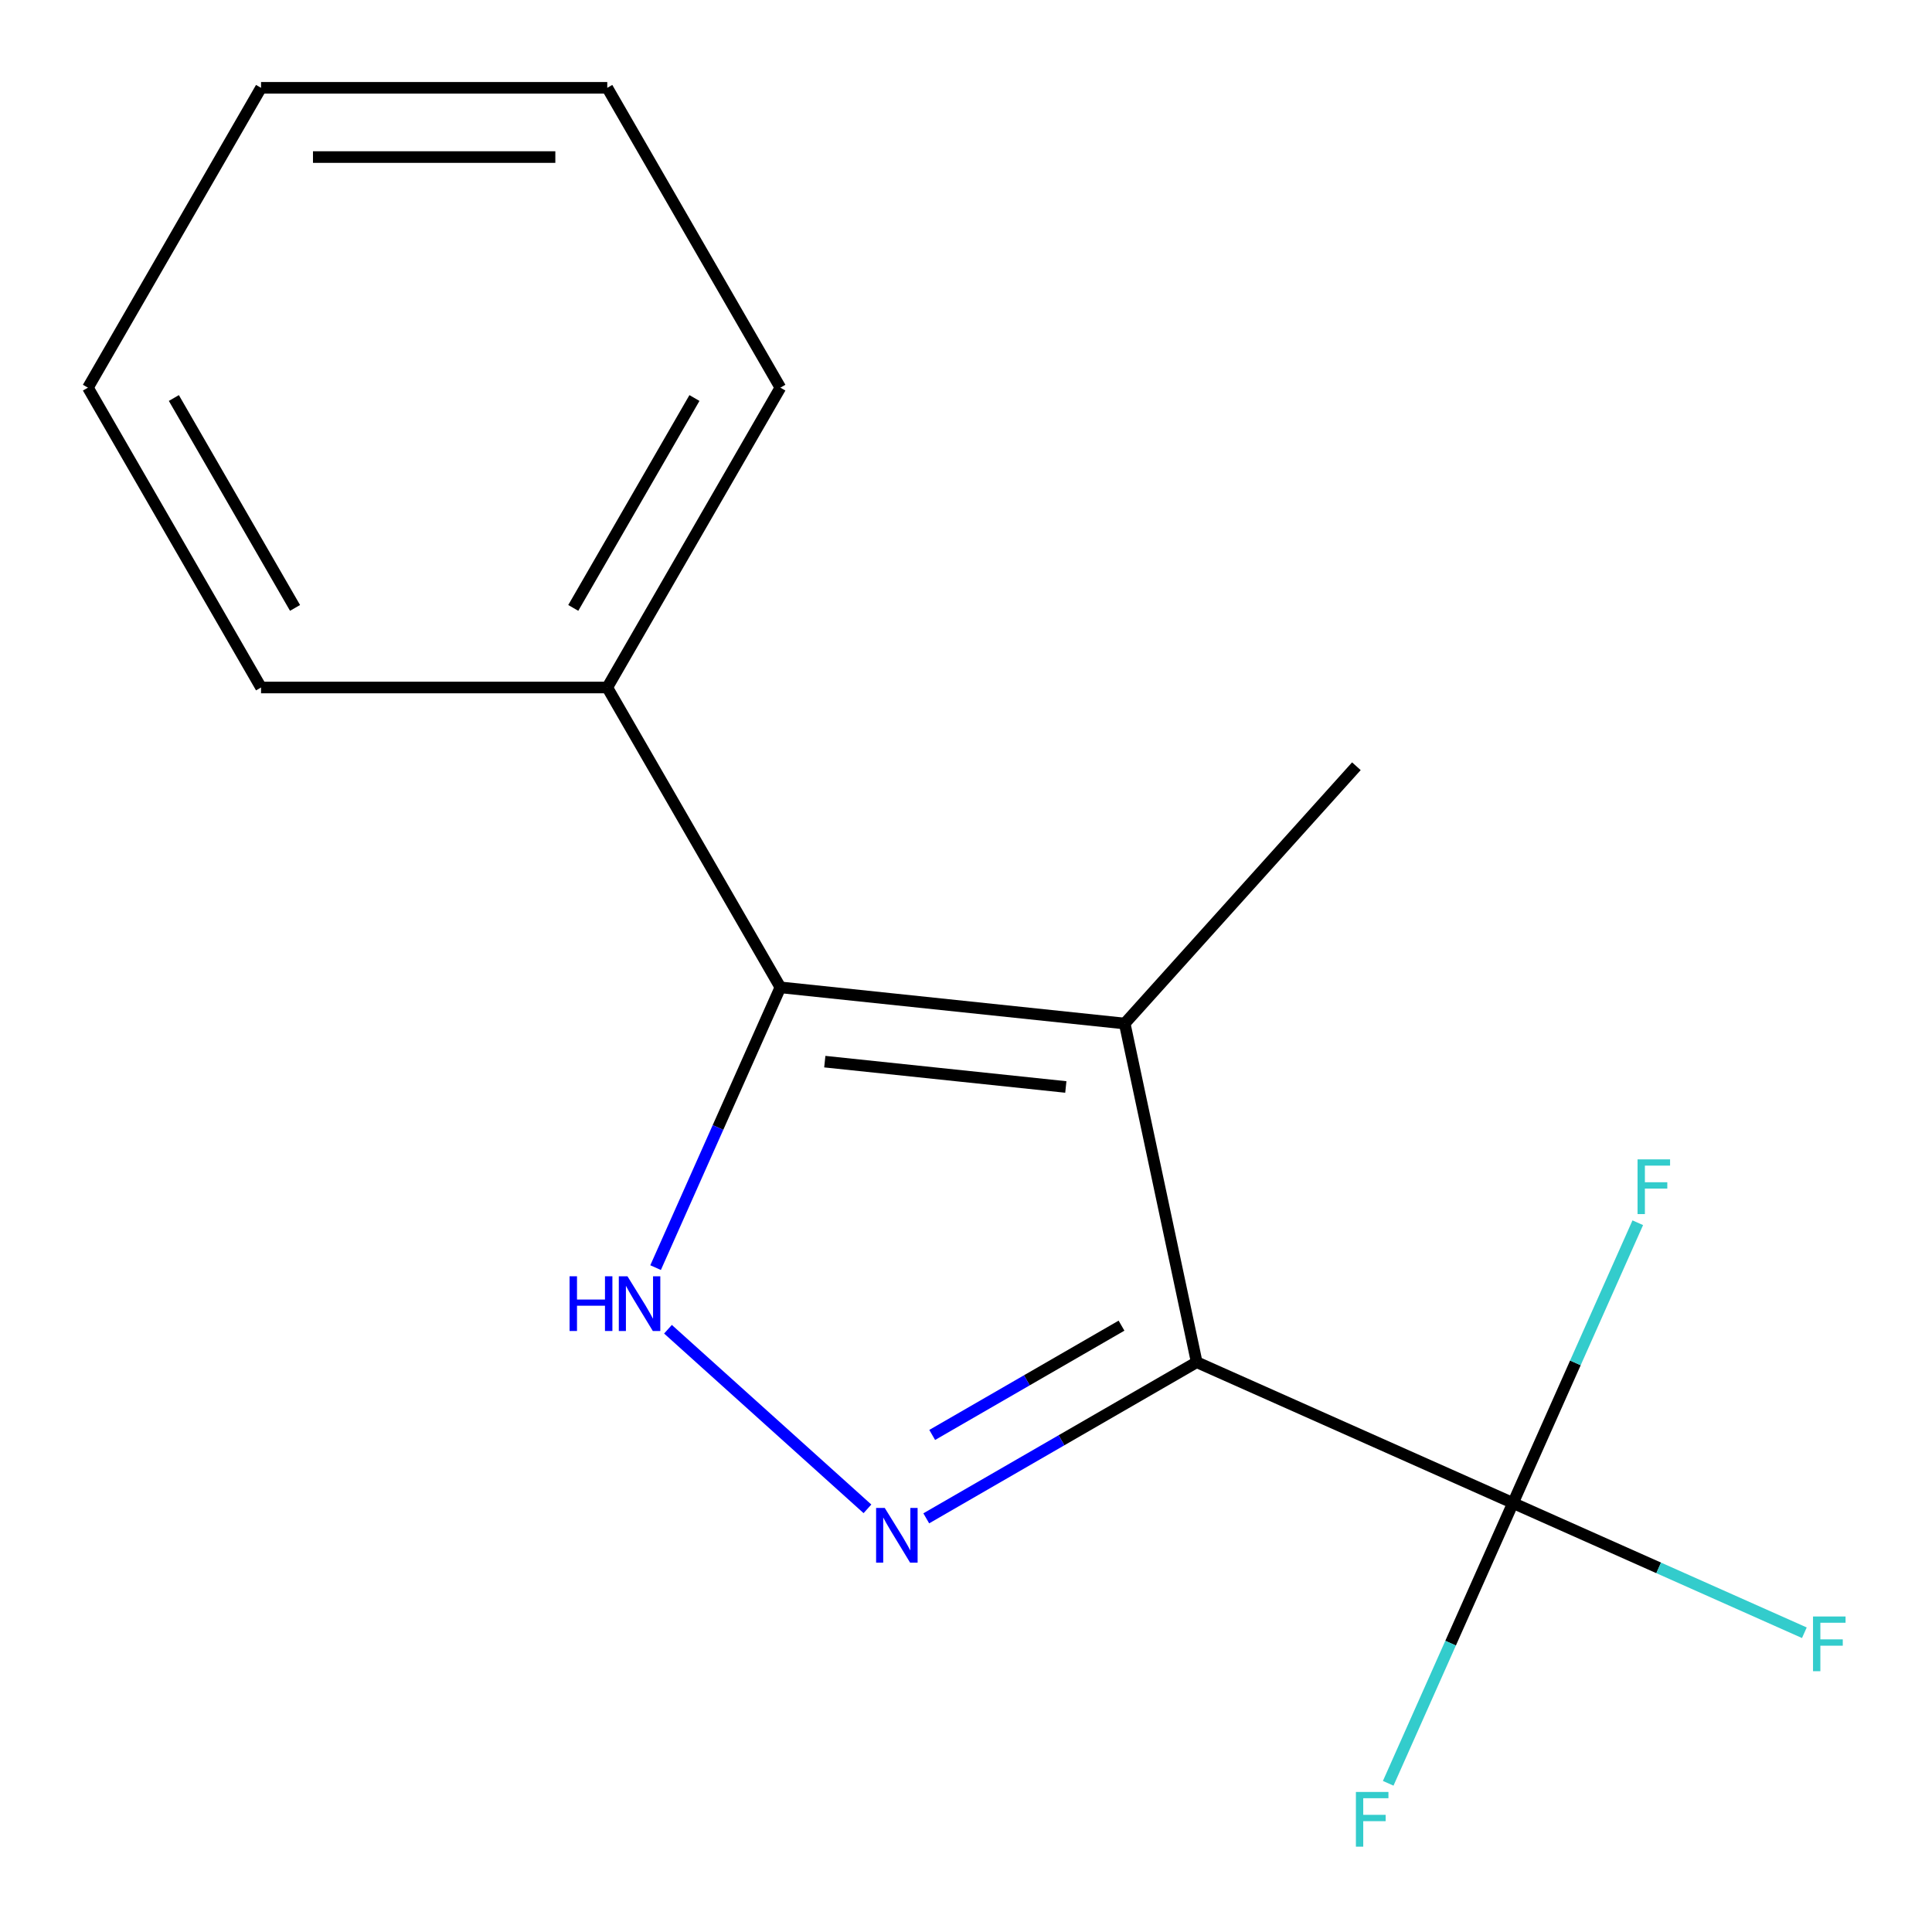 <?xml version='1.0' encoding='iso-8859-1'?>
<svg version='1.1' baseProfile='full'
              xmlns='http://www.w3.org/2000/svg'
                      xmlns:rdkit='http://www.rdkit.org/xml'
                      xmlns:xlink='http://www.w3.org/1999/xlink'
                  xml:space='preserve'
width='1000px' height='1000px' viewBox='0 0 1000 1000'>
<!-- END OF HEADER -->
<rect style='opacity:1.0;fill:#FFFFFF;stroke:none' width='1000' height='1000' x='0' y='0'> </rect>
<path class='bond-0' d='M 619.409,705.071 L 582.149,529.78' style='fill:none;fill-rule:evenodd;stroke:#000000;stroke-width:6px;stroke-linecap:butt;stroke-linejoin:miter;stroke-opacity:1' />
<path class='bond-1' d='M 619.409,705.071 L 549.42,745.479' style='fill:none;fill-rule:evenodd;stroke:#000000;stroke-width:6px;stroke-linecap:butt;stroke-linejoin:miter;stroke-opacity:1' />
<path class='bond-1' d='M 549.42,745.479 L 479.431,785.887' style='fill:none;fill-rule:evenodd;stroke:#0000FF;stroke-width:6px;stroke-linecap:butt;stroke-linejoin:miter;stroke-opacity:1' />
<path class='bond-1' d='M 580.491,686.154 L 531.499,714.439' style='fill:none;fill-rule:evenodd;stroke:#000000;stroke-width:6px;stroke-linecap:butt;stroke-linejoin:miter;stroke-opacity:1' />
<path class='bond-1' d='M 531.499,714.439 L 482.507,742.725' style='fill:none;fill-rule:evenodd;stroke:#0000FF;stroke-width:6px;stroke-linecap:butt;stroke-linejoin:miter;stroke-opacity:1' />
<path class='bond-4' d='M 619.409,705.071 L 783.122,777.961' style='fill:none;fill-rule:evenodd;stroke:#000000;stroke-width:6px;stroke-linecap:butt;stroke-linejoin:miter;stroke-opacity:1' />
<path class='bond-2' d='M 582.149,529.78 L 403.924,511.048' style='fill:none;fill-rule:evenodd;stroke:#000000;stroke-width:6px;stroke-linecap:butt;stroke-linejoin:miter;stroke-opacity:1' />
<path class='bond-2' d='M 551.669,562.615 L 426.912,549.503' style='fill:none;fill-rule:evenodd;stroke:#000000;stroke-width:6px;stroke-linecap:butt;stroke-linejoin:miter;stroke-opacity:1' />
<path class='bond-9' d='M 582.149,529.78 L 702.062,396.603' style='fill:none;fill-rule:evenodd;stroke:#000000;stroke-width:6px;stroke-linecap:butt;stroke-linejoin:miter;stroke-opacity:1' />
<path class='bond-3' d='M 448.991,780.97 L 345.742,688.005' style='fill:none;fill-rule:evenodd;stroke:#0000FF;stroke-width:6px;stroke-linecap:butt;stroke-linejoin:miter;stroke-opacity:1' />
<path class='bond-5' d='M 403.924,511.048 L 314.321,355.85' style='fill:none;fill-rule:evenodd;stroke:#000000;stroke-width:6px;stroke-linecap:butt;stroke-linejoin:miter;stroke-opacity:1' />
<path class='bond-15' d='M 403.924,511.048 L 371.629,583.584' style='fill:none;fill-rule:evenodd;stroke:#000000;stroke-width:6px;stroke-linecap:butt;stroke-linejoin:miter;stroke-opacity:1' />
<path class='bond-15' d='M 371.629,583.584 L 339.333,656.121' style='fill:none;fill-rule:evenodd;stroke:#0000FF;stroke-width:6px;stroke-linecap:butt;stroke-linejoin:miter;stroke-opacity:1' />
<path class='bond-6' d='M 783.122,777.961 L 858.529,811.534' style='fill:none;fill-rule:evenodd;stroke:#000000;stroke-width:6px;stroke-linecap:butt;stroke-linejoin:miter;stroke-opacity:1' />
<path class='bond-6' d='M 858.529,811.534 L 933.936,845.107' style='fill:none;fill-rule:evenodd;stroke:#33CCCC;stroke-width:6px;stroke-linecap:butt;stroke-linejoin:miter;stroke-opacity:1' />
<path class='bond-7' d='M 783.122,777.961 L 750.827,850.497' style='fill:none;fill-rule:evenodd;stroke:#000000;stroke-width:6px;stroke-linecap:butt;stroke-linejoin:miter;stroke-opacity:1' />
<path class='bond-7' d='M 750.827,850.497 L 718.531,923.034' style='fill:none;fill-rule:evenodd;stroke:#33CCCC;stroke-width:6px;stroke-linecap:butt;stroke-linejoin:miter;stroke-opacity:1' />
<path class='bond-8' d='M 783.122,777.961 L 815.418,705.424' style='fill:none;fill-rule:evenodd;stroke:#000000;stroke-width:6px;stroke-linecap:butt;stroke-linejoin:miter;stroke-opacity:1' />
<path class='bond-8' d='M 815.418,705.424 L 847.713,632.887' style='fill:none;fill-rule:evenodd;stroke:#33CCCC;stroke-width:6px;stroke-linecap:butt;stroke-linejoin:miter;stroke-opacity:1' />
<path class='bond-10' d='M 314.321,355.85 L 403.924,200.652' style='fill:none;fill-rule:evenodd;stroke:#000000;stroke-width:6px;stroke-linecap:butt;stroke-linejoin:miter;stroke-opacity:1' />
<path class='bond-10' d='M 296.722,314.65 L 359.444,206.011' style='fill:none;fill-rule:evenodd;stroke:#000000;stroke-width:6px;stroke-linecap:butt;stroke-linejoin:miter;stroke-opacity:1' />
<path class='bond-11' d='M 314.321,355.85 L 135.114,355.85' style='fill:none;fill-rule:evenodd;stroke:#000000;stroke-width:6px;stroke-linecap:butt;stroke-linejoin:miter;stroke-opacity:1' />
<path class='bond-12' d='M 403.924,200.652 L 314.321,45.455' style='fill:none;fill-rule:evenodd;stroke:#000000;stroke-width:6px;stroke-linecap:butt;stroke-linejoin:miter;stroke-opacity:1' />
<path class='bond-13' d='M 135.114,355.85 L 45.511,200.652' style='fill:none;fill-rule:evenodd;stroke:#000000;stroke-width:6px;stroke-linecap:butt;stroke-linejoin:miter;stroke-opacity:1' />
<path class='bond-13' d='M 152.713,314.65 L 89.991,206.011' style='fill:none;fill-rule:evenodd;stroke:#000000;stroke-width:6px;stroke-linecap:butt;stroke-linejoin:miter;stroke-opacity:1' />
<path class='bond-14' d='M 314.321,45.455 L 135.114,45.455' style='fill:none;fill-rule:evenodd;stroke:#000000;stroke-width:6px;stroke-linecap:butt;stroke-linejoin:miter;stroke-opacity:1' />
<path class='bond-14' d='M 287.44,81.296 L 161.995,81.296' style='fill:none;fill-rule:evenodd;stroke:#000000;stroke-width:6px;stroke-linecap:butt;stroke-linejoin:miter;stroke-opacity:1' />
<path class='bond-16' d='M 45.511,200.652 L 135.114,45.455' style='fill:none;fill-rule:evenodd;stroke:#000000;stroke-width:6px;stroke-linecap:butt;stroke-linejoin:miter;stroke-opacity:1' />
<path  class='atom-2' d='M 457.951 780.514
L 467.231 795.514
Q 468.151 796.994, 469.631 799.674
Q 471.111 802.354, 471.191 802.514
L 471.191 780.514
L 474.951 780.514
L 474.951 808.834
L 471.071 808.834
L 461.111 792.434
Q 459.951 790.514, 458.711 788.314
Q 457.511 786.114, 457.151 785.434
L 457.151 808.834
L 453.471 808.834
L 453.471 780.514
L 457.951 780.514
' fill='#0000FF'/>
<path  class='atom-4' d='M 294.814 660.601
L 298.654 660.601
L 298.654 672.641
L 313.134 672.641
L 313.134 660.601
L 316.974 660.601
L 316.974 688.921
L 313.134 688.921
L 313.134 675.841
L 298.654 675.841
L 298.654 688.921
L 294.814 688.921
L 294.814 660.601
' fill='#0000FF'/>
<path  class='atom-4' d='M 324.774 660.601
L 334.054 675.601
Q 334.974 677.081, 336.454 679.761
Q 337.934 682.441, 338.014 682.601
L 338.014 660.601
L 341.774 660.601
L 341.774 688.921
L 337.894 688.921
L 327.934 672.521
Q 326.774 670.601, 325.534 668.401
Q 324.334 666.201, 323.974 665.521
L 323.974 688.921
L 320.294 688.921
L 320.294 660.601
L 324.774 660.601
' fill='#0000FF'/>
<path  class='atom-7' d='M 938.416 836.691
L 955.256 836.691
L 955.256 839.931
L 942.216 839.931
L 942.216 848.531
L 953.816 848.531
L 953.816 851.811
L 942.216 851.811
L 942.216 865.011
L 938.416 865.011
L 938.416 836.691
' fill='#33CCCC'/>
<path  class='atom-8' d='M 701.812 927.514
L 718.652 927.514
L 718.652 930.754
L 705.612 930.754
L 705.612 939.354
L 717.212 939.354
L 717.212 942.634
L 705.612 942.634
L 705.612 955.834
L 701.812 955.834
L 701.812 927.514
' fill='#33CCCC'/>
<path  class='atom-9' d='M 847.592 600.087
L 864.432 600.087
L 864.432 603.327
L 851.392 603.327
L 851.392 611.927
L 862.992 611.927
L 862.992 615.207
L 851.392 615.207
L 851.392 628.407
L 847.592 628.407
L 847.592 600.087
' fill='#33CCCC'/>
</svg>
